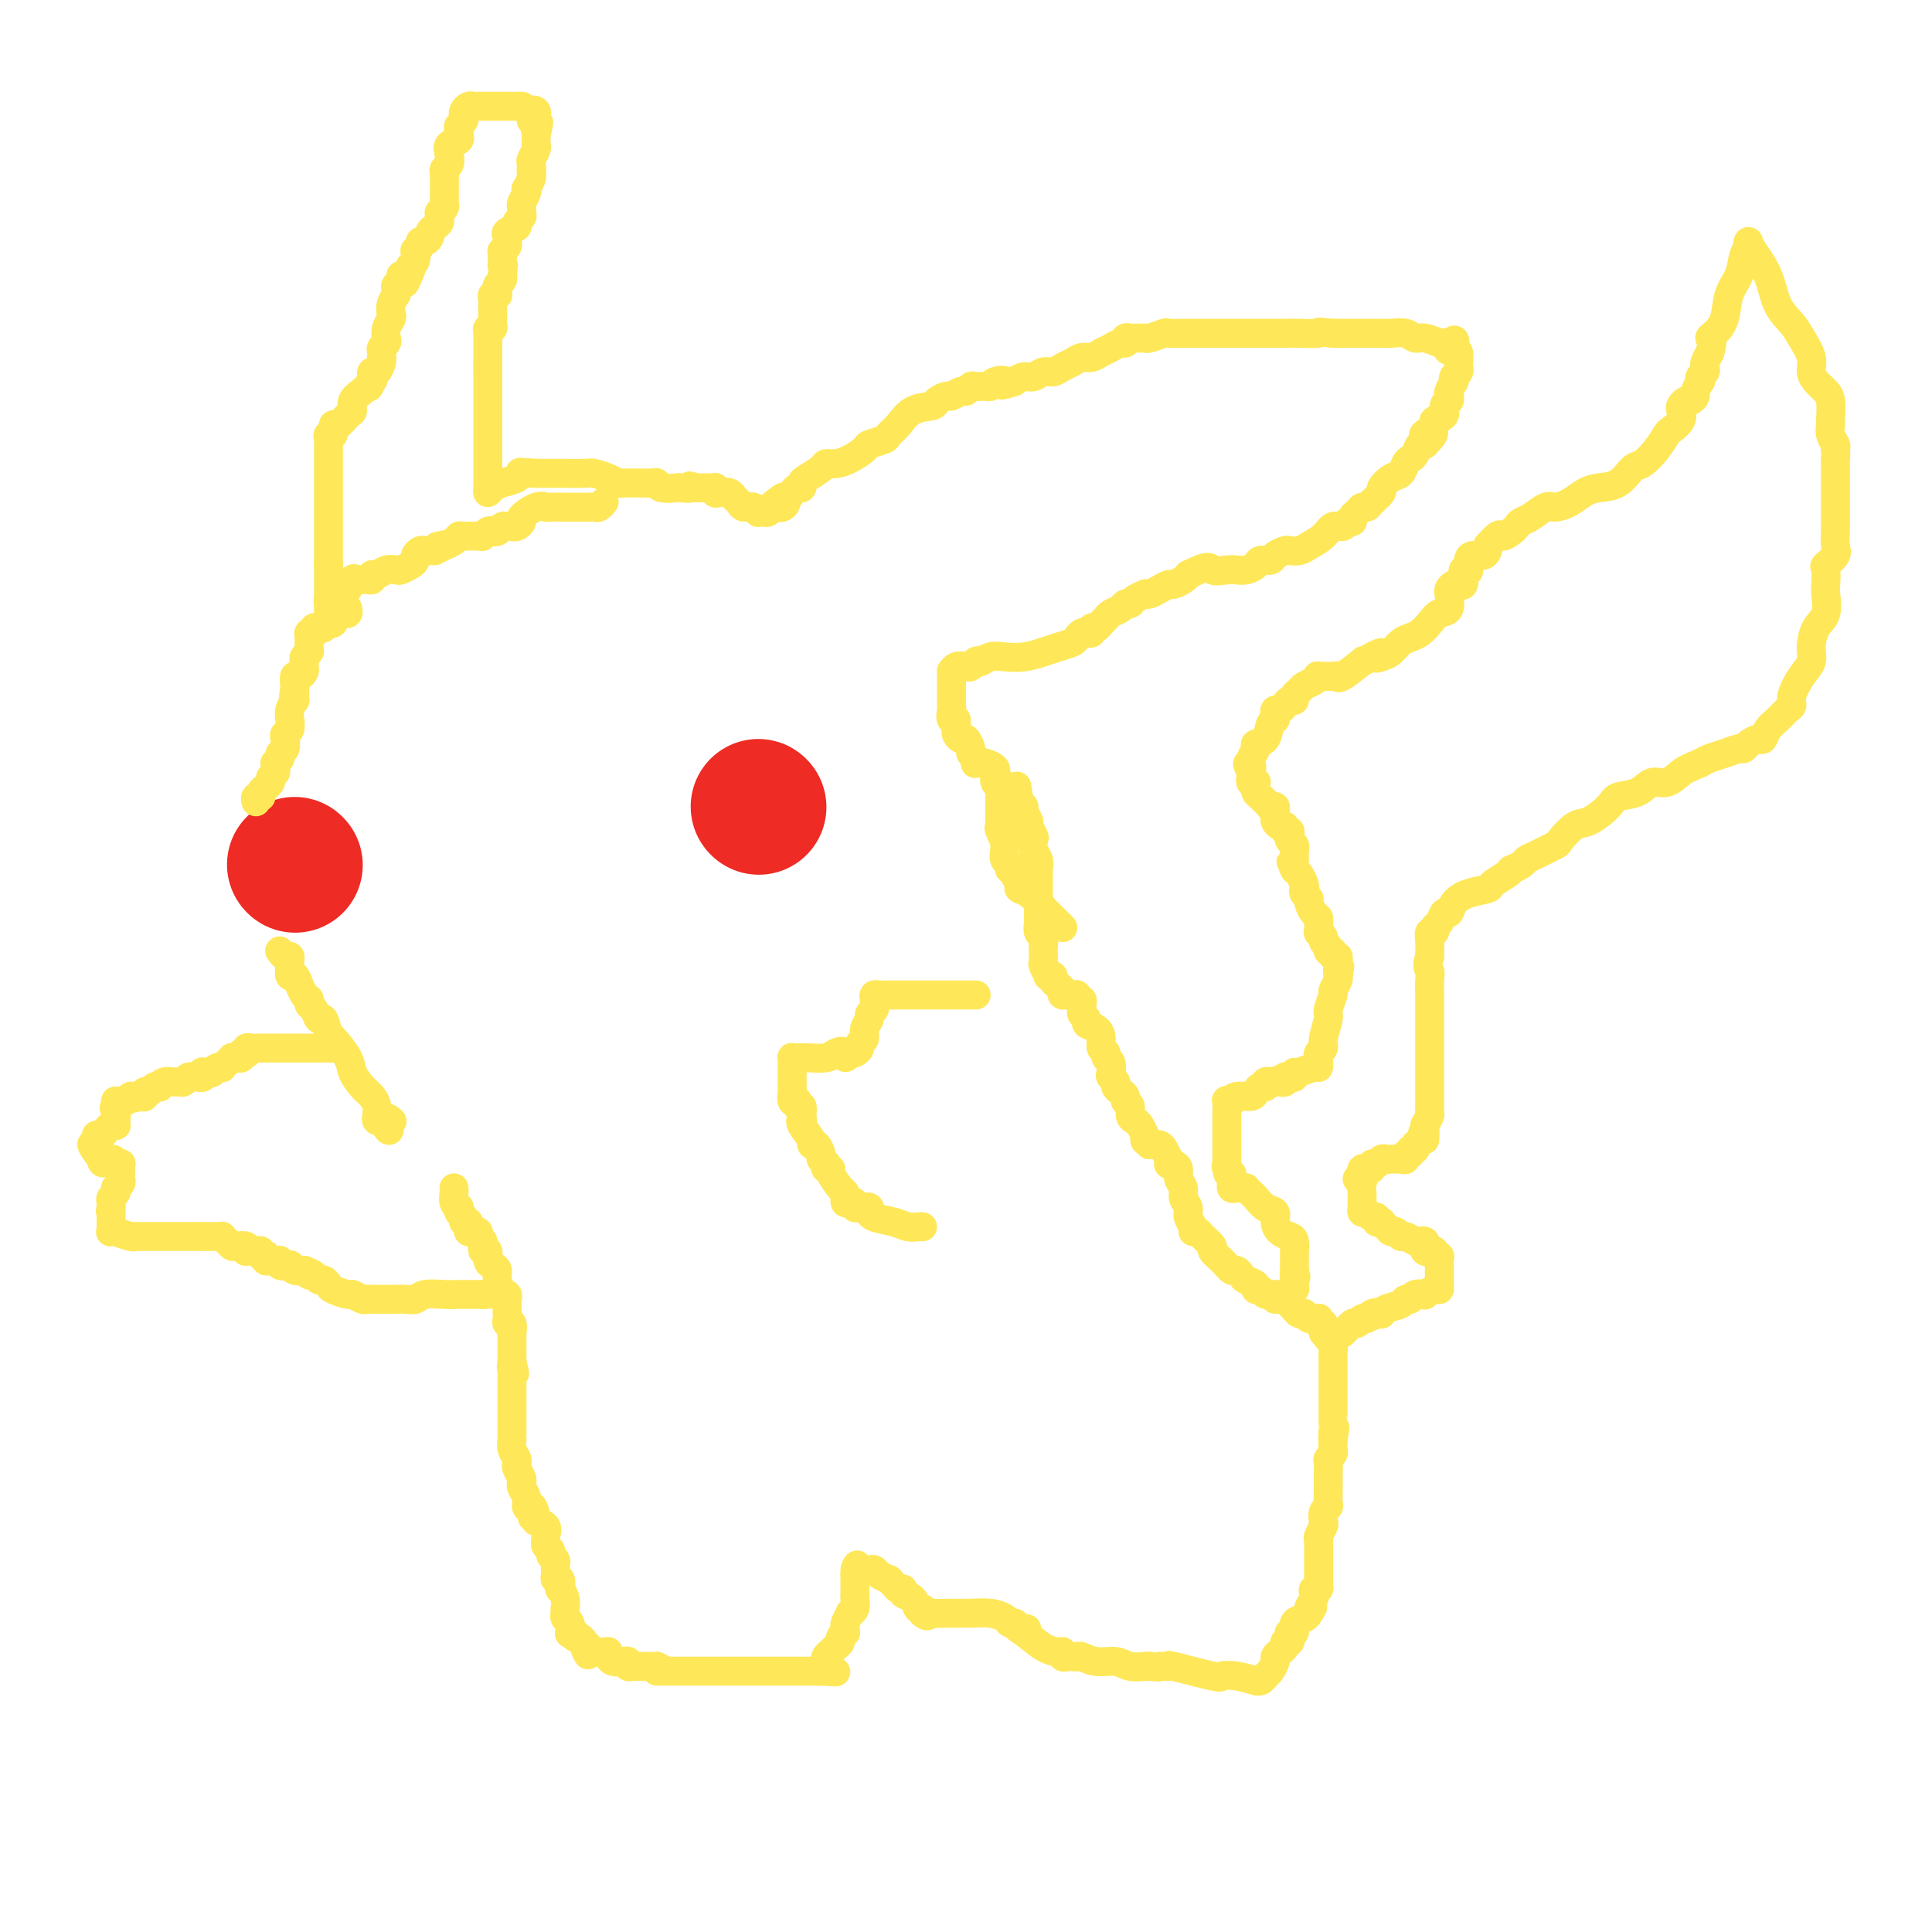 <svg viewBox='0 0 400 400' version='1.1' xmlns='http://www.w3.org/2000/svg' xmlns:xlink='http://www.w3.org/1999/xlink'><g fill='none' stroke='#EE2B24' stroke-width='28' stroke-linecap='round' stroke-linejoin='round'><path d='M157,167c0.000,0.000 0.100,0.100 0.1,0.1'/><path d='M61,179c0.000,0.000 0.100,0.100 0.1,0.1'/></g>
<g fill='none' stroke='#FEE859' stroke-width='6' stroke-linecap='round' stroke-linejoin='round'><path d='M94,246c-0.008,-0.061 -0.016,-0.122 0,0c0.016,0.122 0.056,0.428 0,1c-0.056,0.572 -0.207,1.410 0,2c0.207,0.590 0.772,0.933 1,1c0.228,0.067 0.117,-0.140 0,0c-0.117,0.140 -0.241,0.629 0,1c0.241,0.371 0.849,0.625 1,1c0.151,0.375 -0.153,0.871 0,1c0.153,0.129 0.763,-0.110 1,0c0.237,0.110 0.102,0.568 0,1c-0.102,0.432 -0.172,0.837 0,1c0.172,0.163 0.585,0.082 1,0c0.415,-0.082 0.833,-0.166 1,0c0.167,0.166 0.084,0.583 0,1'/><path d='M99,256c0.995,1.731 0.984,1.059 1,1c0.016,-0.059 0.060,0.495 0,1c-0.060,0.505 -0.222,0.961 0,1c0.222,0.039 0.829,-0.339 1,0c0.171,0.339 -0.094,1.394 0,2c0.094,0.606 0.546,0.761 1,1c0.454,0.239 0.910,0.561 1,1c0.090,0.439 -0.186,0.996 0,2c0.186,1.004 0.834,2.454 1,3c0.166,0.546 -0.152,0.188 0,0c0.152,-0.188 0.773,-0.205 1,0c0.227,0.205 0.061,0.632 0,1c-0.061,0.368 -0.017,0.677 0,1c0.017,0.323 0.008,0.659 0,1c-0.008,0.341 -0.016,0.688 0,1c0.016,0.312 0.057,0.588 0,1c-0.057,0.412 -0.211,0.958 0,1c0.211,0.042 0.789,-0.421 1,0c0.211,0.421 0.057,1.726 0,2c-0.057,0.274 -0.015,-0.483 0,0c0.015,0.483 0.004,2.207 0,3c-0.004,0.793 -0.001,0.655 0,1c0.001,0.345 0.001,1.172 0,2'/><path d='M106,282c1.083,4.197 0.290,1.688 0,1c-0.290,-0.688 -0.078,0.445 0,1c0.078,0.555 0.021,0.531 0,1c-0.021,0.469 -0.006,1.431 0,2c0.006,0.569 0.001,0.744 0,1c-0.001,0.256 -0.000,0.594 0,1c0.000,0.406 0.000,0.882 0,1c-0.000,0.118 -0.000,-0.122 0,0c0.000,0.122 0.000,0.606 0,1c-0.000,0.394 -0.000,0.697 0,1c0.000,0.303 -0.000,0.606 0,1c0.000,0.394 0.000,0.879 0,1c-0.000,0.121 -0.000,-0.121 0,0c0.000,0.121 0.000,0.605 0,1c-0.000,0.395 -0.001,0.700 0,1c0.001,0.300 0.004,0.595 0,1c-0.004,0.405 -0.015,0.922 0,1c0.015,0.078 0.057,-0.281 0,0c-0.057,0.281 -0.212,1.202 0,2c0.212,0.798 0.793,1.474 1,2c0.207,0.526 0.041,0.901 0,1c-0.041,0.099 0.042,-0.079 0,0c-0.042,0.079 -0.208,0.416 0,1c0.208,0.584 0.792,1.416 1,2c0.208,0.584 0.041,0.920 0,1c-0.041,0.080 0.044,-0.097 0,0c-0.044,0.097 -0.218,0.469 0,1c0.218,0.531 0.828,1.220 1,2c0.172,0.780 -0.094,1.651 0,2c0.094,0.349 0.547,0.174 1,0'/><path d='M110,312c0.549,4.534 -0.077,0.868 0,0c0.077,-0.868 0.858,1.063 1,2c0.142,0.937 -0.355,0.881 0,1c0.355,0.119 1.563,0.413 2,1c0.437,0.587 0.102,1.467 0,2c-0.102,0.533 0.029,0.720 0,1c-0.029,0.280 -0.218,0.652 0,1c0.218,0.348 0.843,0.672 1,1c0.157,0.328 -0.154,0.662 0,1c0.154,0.338 0.774,0.682 1,1c0.226,0.318 0.060,0.611 0,1c-0.060,0.389 -0.012,0.873 0,1c0.012,0.127 -0.011,-0.101 0,0c0.011,0.101 0.054,0.533 0,1c-0.054,0.467 -0.207,0.968 0,1c0.207,0.032 0.773,-0.404 1,0c0.227,0.404 0.113,1.648 0,2c-0.113,0.352 -0.227,-0.189 0,0c0.227,0.189 0.793,1.107 1,2c0.207,0.893 0.054,1.759 0,2c-0.054,0.241 -0.011,-0.144 0,0c0.011,0.144 -0.011,0.817 0,1c0.011,0.183 0.054,-0.122 0,0c-0.054,0.122 -0.207,0.673 0,1c0.207,0.327 0.773,0.431 1,1c0.227,0.569 0.116,1.602 0,2c-0.116,0.398 -0.238,0.162 0,0c0.238,-0.162 0.837,-0.250 1,0c0.163,0.250 -0.110,0.836 0,1c0.110,0.164 0.603,-0.096 1,0c0.397,0.096 0.699,0.548 1,1'/><path d='M121,340c1.650,4.574 0.274,2.010 0,1c-0.274,-1.010 0.553,-0.464 1,0c0.447,0.464 0.514,0.846 1,1c0.486,0.154 1.391,0.080 2,0c0.609,-0.080 0.924,-0.166 1,0c0.076,0.166 -0.086,0.584 0,1c0.086,0.416 0.419,0.829 1,1c0.581,0.171 1.409,0.098 2,0c0.591,-0.098 0.946,-0.222 1,0c0.054,0.222 -0.193,0.792 0,1c0.193,0.208 0.825,0.056 1,0c0.175,-0.056 -0.107,-0.015 0,0c0.107,0.015 0.602,0.004 1,0c0.398,-0.004 0.698,-0.001 1,0c0.302,0.001 0.607,0.000 1,0c0.393,-0.000 0.875,-0.000 1,0c0.125,0.000 -0.107,0.000 0,0c0.107,-0.000 0.554,-0.000 1,0'/><path d='M136,345c2.289,1.000 0.511,1.000 0,1c-0.511,0.000 0.244,0.000 1,0c0.756,0.000 1.512,0.000 2,0c0.488,0.000 0.709,0.000 1,0c0.291,0.000 0.651,0.000 1,0c0.349,0.000 0.685,0.000 1,0c0.315,0.000 0.609,0.000 1,0c0.391,0.000 0.878,0.000 1,0c0.122,0.000 -0.121,0.000 0,0c0.121,0.000 0.606,0.000 1,0c0.394,0.000 0.696,0.000 1,0c0.304,0.000 0.610,0.000 1,0c0.390,-0.000 0.865,0.000 1,0c0.135,0.000 -0.069,-0.000 0,0c0.069,0.000 0.411,-0.000 1,0c0.589,0.000 1.425,-0.000 2,0c0.575,0.000 0.890,-0.000 1,0c0.110,0.000 0.017,-0.000 1,0c0.983,0.000 3.042,-0.000 4,0c0.958,0.000 0.814,-0.000 1,0c0.186,0.000 0.701,-0.000 1,0c0.299,0.000 0.381,-0.000 1,0c0.619,0.000 1.776,-0.000 2,0c0.224,0.000 -0.483,-0.000 0,0c0.483,0.000 2.157,-0.000 3,0c0.843,0.000 0.855,-0.000 1,0c0.145,0.000 0.424,-0.000 1,0c0.576,0.000 1.450,-0.000 2,0c0.550,0.000 0.775,0.000 1,0'/><path d='M170,346c5.487,0.203 2.205,0.209 1,0c-1.205,-0.209 -0.334,-0.633 0,-1c0.334,-0.367 0.132,-0.676 0,-1c-0.132,-0.324 -0.194,-0.664 0,-1c0.194,-0.336 0.644,-0.668 1,-1c0.356,-0.332 0.617,-0.662 1,-1c0.383,-0.338 0.888,-0.682 1,-1c0.112,-0.318 -0.167,-0.609 0,-1c0.167,-0.391 0.781,-0.883 1,-1c0.219,-0.117 0.044,0.141 0,0c-0.044,-0.141 0.045,-0.681 0,-1c-0.045,-0.319 -0.222,-0.418 0,-1c0.222,-0.582 0.844,-1.648 1,-2c0.156,-0.352 -0.154,0.009 0,0c0.154,-0.009 0.773,-0.387 1,-1c0.227,-0.613 0.061,-1.460 0,-2c-0.061,-0.540 -0.016,-0.774 0,-1c0.016,-0.226 0.004,-0.446 0,-1c-0.004,-0.554 -0.001,-1.444 0,-2c0.001,-0.556 0.001,-0.778 0,-1'/><path d='M177,326c1.034,-3.320 0.118,-1.622 0,-1c-0.118,0.622 0.560,0.166 1,0c0.440,-0.166 0.641,-0.042 1,0c0.359,0.042 0.874,0.001 1,0c0.126,-0.001 -0.139,0.037 0,0c0.139,-0.037 0.681,-0.151 1,0c0.319,0.151 0.414,0.566 1,1c0.586,0.434 1.664,0.886 2,1c0.336,0.114 -0.069,-0.110 0,0c0.069,0.110 0.614,0.553 1,1c0.386,0.447 0.614,0.898 1,1c0.386,0.102 0.930,-0.145 1,0c0.070,0.145 -0.335,0.683 0,1c0.335,0.317 1.409,0.415 2,1c0.591,0.585 0.697,1.658 1,2c0.303,0.342 0.801,-0.045 1,0c0.199,0.045 0.100,0.523 0,1'/><path d='M191,334c1.300,1.083 1.050,0.289 1,0c-0.050,-0.289 0.098,-0.075 1,0c0.902,0.075 2.556,0.010 4,0c1.444,-0.010 2.677,0.035 4,0c1.323,-0.035 2.736,-0.150 4,0c1.264,0.150 2.380,0.566 3,1c0.620,0.434 0.744,0.886 1,1c0.256,0.114 0.645,-0.110 1,0c0.355,0.110 0.678,0.555 1,1'/><path d='M211,337c3.087,0.448 0.803,0.066 0,0c-0.803,-0.066 -0.125,0.182 1,1c1.125,0.818 2.697,2.205 4,3c1.303,0.795 2.338,0.998 3,1c0.662,0.002 0.951,-0.195 1,0c0.049,0.195 -0.143,0.783 0,1c0.143,0.217 0.621,0.062 1,0c0.379,-0.062 0.661,-0.032 1,0c0.339,0.032 0.736,0.065 1,0c0.264,-0.065 0.394,-0.228 1,0c0.606,0.228 1.689,0.846 3,1c1.311,0.154 2.851,-0.155 4,0c1.149,0.155 1.906,0.773 3,1c1.094,0.227 2.525,0.061 3,0c0.475,-0.061 -0.007,-0.017 0,0c0.007,0.017 0.504,0.009 1,0'/><path d='M238,345c2.790,0.301 1.765,0.053 2,0c0.235,-0.053 1.730,0.090 2,0c0.270,-0.090 -0.687,-0.413 1,0c1.687,0.413 6.017,1.560 8,2c1.983,0.440 1.620,0.171 2,0c0.380,-0.171 1.502,-0.245 3,0c1.498,0.245 3.371,0.810 4,1c0.629,0.190 0.015,0.006 0,0c-0.015,-0.006 0.570,0.167 1,0c0.430,-0.167 0.706,-0.675 1,-1c0.294,-0.325 0.605,-0.468 1,-1c0.395,-0.532 0.876,-1.453 1,-2c0.124,-0.547 -0.107,-0.720 0,-1c0.107,-0.280 0.551,-0.666 1,-1c0.449,-0.334 0.904,-0.616 1,-1c0.096,-0.384 -0.166,-0.872 0,-1c0.166,-0.128 0.761,0.102 1,0c0.239,-0.102 0.123,-0.538 0,-1c-0.123,-0.462 -0.254,-0.950 0,-1c0.254,-0.050 0.893,0.337 1,0c0.107,-0.337 -0.317,-1.398 0,-2c0.317,-0.602 1.376,-0.743 2,-1c0.624,-0.257 0.812,-0.628 1,-1'/><path d='M271,334c1.642,-2.283 0.248,-0.989 0,-1c-0.248,-0.011 0.652,-1.327 1,-2c0.348,-0.673 0.146,-0.704 0,-1c-0.146,-0.296 -0.235,-0.858 0,-1c0.235,-0.142 0.795,0.134 1,0c0.205,-0.134 0.055,-0.680 0,-1c-0.055,-0.320 -0.015,-0.414 0,-1c0.015,-0.586 0.004,-1.662 0,-2c-0.004,-0.338 -0.001,0.064 0,0c0.001,-0.064 0.000,-0.594 0,-1c-0.000,-0.406 0.000,-0.686 0,-1c-0.000,-0.314 -0.001,-0.660 0,-1c0.001,-0.340 0.004,-0.672 0,-1c-0.004,-0.328 -0.015,-0.650 0,-1c0.015,-0.350 0.056,-0.727 0,-1c-0.056,-0.273 -0.207,-0.440 0,-1c0.207,-0.560 0.774,-1.511 1,-2c0.226,-0.489 0.113,-0.516 0,-1c-0.113,-0.484 -0.227,-1.425 0,-2c0.227,-0.575 0.793,-0.783 1,-1c0.207,-0.217 0.055,-0.442 0,-1c-0.055,-0.558 -0.015,-1.449 0,-2c0.015,-0.551 0.003,-0.764 0,-1c-0.003,-0.236 0.003,-0.497 0,-1c-0.003,-0.503 -0.015,-1.248 0,-2c0.015,-0.752 0.057,-1.511 0,-2c-0.057,-0.489 -0.211,-0.708 0,-1c0.211,-0.292 0.789,-0.655 1,-1c0.211,-0.345 0.057,-0.670 0,-1c-0.057,-0.330 -0.016,-0.666 0,-1c0.016,-0.334 0.008,-0.667 0,-1'/><path d='M276,298c0.774,-5.463 0.207,-1.121 0,0c-0.207,1.121 -0.056,-0.981 0,-2c0.056,-1.019 0.015,-0.957 0,-1c-0.015,-0.043 -0.004,-0.190 0,-1c0.004,-0.810 0.001,-2.282 0,-3c-0.001,-0.718 -0.000,-0.681 0,-1c0.000,-0.319 -0.000,-0.992 0,-2c0.000,-1.008 0.001,-2.349 0,-3c-0.001,-0.651 -0.003,-0.612 0,-1c0.003,-0.388 0.011,-1.203 0,-2c-0.011,-0.797 -0.042,-1.575 0,-2c0.042,-0.425 0.156,-0.496 0,-1c-0.156,-0.504 -0.581,-1.440 -1,-2c-0.419,-0.560 -0.830,-0.742 -1,-1c-0.170,-0.258 -0.097,-0.591 0,-1c0.097,-0.409 0.219,-0.895 0,-1c-0.219,-0.105 -0.779,0.169 -1,0c-0.221,-0.169 -0.102,-0.781 0,-1c0.102,-0.219 0.186,-0.045 0,0c-0.186,0.045 -0.641,-0.040 -1,0c-0.359,0.040 -0.621,0.204 -1,0c-0.379,-0.204 -0.875,-0.776 -1,-1c-0.125,-0.224 0.120,-0.099 0,0c-0.120,0.099 -0.606,0.171 -1,0c-0.394,-0.171 -0.697,-0.586 -1,-1'/><path d='M268,271c-1.428,-1.421 -0.998,-0.973 -1,-1c-0.002,-0.027 -0.436,-0.528 -1,-1c-0.564,-0.472 -1.260,-0.914 -2,-1c-0.740,-0.086 -1.526,0.184 -2,0c-0.474,-0.184 -0.638,-0.823 -1,-1c-0.362,-0.177 -0.923,0.106 -1,0c-0.077,-0.106 0.331,-0.601 0,-1c-0.331,-0.399 -1.400,-0.701 -2,-1c-0.600,-0.299 -0.729,-0.595 -1,-1c-0.271,-0.405 -0.684,-0.920 -1,-1c-0.316,-0.080 -0.536,0.273 -1,0c-0.464,-0.273 -1.171,-1.173 -2,-2c-0.829,-0.827 -1.781,-1.580 -2,-2c-0.219,-0.420 0.296,-0.507 0,-1c-0.296,-0.493 -1.404,-1.392 -2,-2c-0.596,-0.608 -0.680,-0.925 -1,-1c-0.320,-0.075 -0.874,0.093 -1,0c-0.126,-0.093 0.178,-0.448 0,-1c-0.178,-0.552 -0.836,-1.303 -1,-2c-0.164,-0.697 0.167,-1.342 0,-2c-0.167,-0.658 -0.832,-1.329 -1,-2c-0.168,-0.671 0.162,-1.343 0,-2c-0.162,-0.657 -0.814,-1.300 -1,-2c-0.186,-0.700 0.095,-1.458 0,-2c-0.095,-0.542 -0.564,-0.870 -1,-1c-0.436,-0.130 -0.837,-0.063 -1,0c-0.163,0.063 -0.088,0.122 0,0c0.088,-0.122 0.189,-0.424 0,-1c-0.189,-0.576 -0.666,-1.424 -1,-2c-0.334,-0.576 -0.524,-0.879 -1,-1c-0.476,-0.121 -1.238,-0.061 -2,0'/><path d='M238,237c-1.168,-0.968 -1.088,-0.888 -1,-1c0.088,-0.112 0.182,-0.415 0,-1c-0.182,-0.585 -0.641,-1.452 -1,-2c-0.359,-0.548 -0.617,-0.777 -1,-1c-0.383,-0.223 -0.890,-0.441 -1,-1c-0.110,-0.559 0.177,-1.459 0,-2c-0.177,-0.541 -0.817,-0.722 -1,-1c-0.183,-0.278 0.091,-0.652 0,-1c-0.091,-0.348 -0.546,-0.670 -1,-1c-0.454,-0.330 -0.905,-0.670 -1,-1c-0.095,-0.330 0.167,-0.652 0,-1c-0.167,-0.348 -0.762,-0.723 -1,-1c-0.238,-0.277 -0.120,-0.455 0,-1c0.120,-0.545 0.243,-1.458 0,-2c-0.243,-0.542 -0.851,-0.712 -1,-1c-0.149,-0.288 0.163,-0.693 0,-1c-0.163,-0.307 -0.799,-0.516 -1,-1c-0.201,-0.484 0.033,-1.243 0,-2c-0.033,-0.757 -0.335,-1.512 -1,-2c-0.665,-0.488 -1.695,-0.708 -2,-1c-0.305,-0.292 0.116,-0.657 0,-1c-0.116,-0.343 -0.767,-0.665 -1,-1c-0.233,-0.335 -0.048,-0.682 0,-1c0.048,-0.318 -0.042,-0.607 0,-1c0.042,-0.393 0.216,-0.890 0,-1c-0.216,-0.110 -0.821,0.166 -1,0c-0.179,-0.166 0.067,-0.776 0,-1c-0.067,-0.224 -0.448,-0.064 -1,0c-0.552,0.064 -1.276,0.032 -2,0'/><path d='M220,206c-0.421,-0.178 0.027,-0.623 0,-1c-0.027,-0.377 -0.528,-0.688 -1,-1c-0.472,-0.312 -0.915,-0.626 -1,-1c-0.085,-0.374 0.187,-0.807 0,-1c-0.187,-0.193 -0.835,-0.145 -1,0c-0.165,0.145 0.152,0.389 0,0c-0.152,-0.389 -0.773,-1.410 -1,-2c-0.227,-0.590 -0.061,-0.748 0,-1c0.061,-0.252 0.017,-0.596 0,-1c-0.017,-0.404 -0.008,-0.867 0,-1c0.008,-0.133 0.016,0.062 0,0c-0.016,-0.062 -0.057,-0.383 0,-1c0.057,-0.617 0.211,-1.530 0,-2c-0.211,-0.470 -0.789,-0.496 -1,-1c-0.211,-0.504 -0.057,-1.487 0,-2c0.057,-0.513 0.015,-0.556 0,-1c-0.015,-0.444 -0.004,-1.289 0,-2c0.004,-0.711 0.001,-1.289 0,-2c-0.001,-0.711 0.001,-1.556 0,-2c-0.001,-0.444 -0.004,-0.489 0,-1c0.004,-0.511 0.015,-1.489 0,-2c-0.015,-0.511 -0.055,-0.556 0,-1c0.055,-0.444 0.207,-1.289 0,-2c-0.207,-0.711 -0.772,-1.289 -1,-2c-0.228,-0.711 -0.118,-1.556 0,-2c0.118,-0.444 0.242,-0.486 0,-1c-0.242,-0.514 -0.852,-1.500 -1,-2c-0.148,-0.500 0.167,-0.516 0,-1c-0.167,-0.484 -0.814,-1.438 -1,-2c-0.186,-0.562 0.090,-0.732 0,-1c-0.090,-0.268 -0.545,-0.634 -1,-1'/><path d='M211,166c-0.833,-5.667 -0.417,-2.833 0,0'/><path d='M220,192c0.042,0.045 0.084,0.089 0,0c-0.084,-0.089 -0.295,-0.313 -1,-1c-0.705,-0.687 -1.906,-1.837 -3,-3c-1.094,-1.163 -2.082,-2.340 -3,-3c-0.918,-0.660 -1.767,-0.803 -2,-1c-0.233,-0.197 0.149,-0.448 0,-1c-0.149,-0.552 -0.828,-1.404 -1,-2c-0.172,-0.596 0.164,-0.936 0,-1c-0.164,-0.064 -0.829,0.149 -1,0c-0.171,-0.149 0.150,-0.658 0,-1c-0.150,-0.342 -0.771,-0.515 -1,-1c-0.229,-0.485 -0.065,-1.281 0,-2c0.065,-0.719 0.033,-1.359 0,-2'/><path d='M208,174c-1.796,-2.968 -0.285,-1.387 0,-1c0.285,0.387 -0.656,-0.421 -1,-1c-0.344,-0.579 -0.092,-0.929 0,-1c0.092,-0.071 0.025,0.135 0,0c-0.025,-0.135 -0.007,-0.613 0,-1c0.007,-0.387 0.002,-0.685 0,-1c-0.002,-0.315 -0.000,-0.648 0,-1c0.000,-0.352 -0.000,-0.725 0,-1c0.000,-0.275 0.001,-0.452 0,-1c-0.001,-0.548 -0.004,-1.465 0,-2c0.004,-0.535 0.015,-0.687 0,-1c-0.015,-0.313 -0.057,-0.787 0,-1c0.057,-0.213 0.213,-0.165 0,0c-0.213,0.165 -0.796,0.447 -1,0c-0.204,-0.447 -0.029,-1.622 0,-2c0.029,-0.378 -0.087,0.042 0,0c0.087,-0.042 0.377,-0.546 0,-1c-0.377,-0.454 -1.420,-0.856 -2,-1c-0.580,-0.144 -0.695,-0.028 -1,0c-0.305,0.028 -0.799,-0.033 -1,0c-0.201,0.033 -0.109,0.159 0,0c0.109,-0.159 0.237,-0.602 0,-1c-0.237,-0.398 -0.838,-0.751 -1,-1c-0.162,-0.249 0.114,-0.395 0,-1c-0.114,-0.605 -0.619,-1.668 -1,-2c-0.381,-0.332 -0.638,0.066 -1,0c-0.362,-0.066 -0.828,-0.595 -1,-1c-0.172,-0.405 -0.049,-0.687 0,-1c0.049,-0.313 0.025,-0.656 0,-1'/><path d='M198,150c-1.177,-1.803 -0.119,-1.310 0,-1c0.119,0.310 -0.700,0.438 -1,0c-0.300,-0.438 -0.080,-1.441 0,-2c0.080,-0.559 0.022,-0.675 0,-1c-0.022,-0.325 -0.006,-0.861 0,-1c0.006,-0.139 0.002,0.118 0,0c-0.002,-0.118 -0.000,-0.610 0,-1c0.000,-0.390 0.000,-0.678 0,-1c-0.000,-0.322 0.000,-0.679 0,-1c-0.000,-0.321 -0.001,-0.607 0,-1c0.001,-0.393 0.002,-0.894 0,-1c-0.002,-0.106 -0.008,0.181 0,0c0.008,-0.181 0.029,-0.832 0,-1c-0.029,-0.168 -0.109,0.147 0,0c0.109,-0.147 0.408,-0.758 1,-1c0.592,-0.242 1.478,-0.116 2,0c0.522,0.116 0.679,0.224 1,0c0.321,-0.224 0.806,-0.778 1,-1c0.194,-0.222 0.097,-0.111 0,0'/><path d='M202,137c0.914,-0.559 0.699,0.043 1,0c0.301,-0.043 1.119,-0.733 2,-1c0.881,-0.267 1.826,-0.113 3,0c1.174,0.113 2.576,0.185 4,0c1.424,-0.185 2.868,-0.628 4,-1c1.132,-0.372 1.952,-0.674 3,-1c1.048,-0.326 2.323,-0.675 3,-1c0.677,-0.325 0.755,-0.627 1,-1c0.245,-0.373 0.657,-0.817 1,-1c0.343,-0.183 0.617,-0.105 1,0c0.383,0.105 0.877,0.235 1,0c0.123,-0.235 -0.123,-0.837 0,-1c0.123,-0.163 0.614,0.111 1,0c0.386,-0.111 0.667,-0.608 1,-1c0.333,-0.392 0.720,-0.679 1,-1c0.280,-0.321 0.455,-0.677 1,-1c0.545,-0.323 1.460,-0.612 2,-1c0.540,-0.388 0.704,-0.875 1,-1c0.296,-0.125 0.722,0.111 1,0c0.278,-0.111 0.406,-0.568 1,-1c0.594,-0.432 1.655,-0.838 2,-1c0.345,-0.162 -0.025,-0.081 0,0c0.025,0.081 0.444,0.162 1,0c0.556,-0.162 1.248,-0.568 2,-1c0.752,-0.432 1.562,-0.889 2,-1c0.438,-0.111 0.502,0.124 1,0c0.498,-0.124 1.428,-0.607 2,-1c0.572,-0.393 0.786,-0.697 1,-1'/><path d='M246,119c4.689,-2.393 4.412,-1.376 5,-1c0.588,0.376 2.040,0.111 3,0c0.960,-0.111 1.427,-0.067 2,0c0.573,0.067 1.252,0.159 2,0c0.748,-0.159 1.566,-0.568 2,-1c0.434,-0.432 0.482,-0.886 1,-1c0.518,-0.114 1.504,0.114 2,0c0.496,-0.114 0.502,-0.569 1,-1c0.498,-0.431 1.488,-0.839 2,-1c0.512,-0.161 0.545,-0.075 1,0c0.455,0.075 1.330,0.140 2,0c0.670,-0.140 1.135,-0.486 2,-1c0.865,-0.514 2.131,-1.194 3,-2c0.869,-0.806 1.342,-1.736 2,-2c0.658,-0.264 1.500,0.137 2,0c0.500,-0.137 0.659,-0.811 1,-1c0.341,-0.189 0.865,0.108 1,0c0.135,-0.108 -0.120,-0.619 0,-1c0.120,-0.381 0.614,-0.631 1,-1c0.386,-0.369 0.662,-0.857 1,-1c0.338,-0.143 0.737,0.060 1,0c0.263,-0.060 0.389,-0.382 1,-1c0.611,-0.618 1.708,-1.531 2,-2c0.292,-0.469 -0.220,-0.493 0,-1c0.220,-0.507 1.172,-1.497 2,-2c0.828,-0.503 1.531,-0.521 2,-1c0.469,-0.479 0.703,-1.421 1,-2c0.297,-0.579 0.657,-0.794 1,-1c0.343,-0.206 0.669,-0.402 1,-1c0.331,-0.598 0.666,-1.600 1,-2c0.334,-0.400 0.667,-0.200 1,0'/><path d='M295,92c3.671,-3.654 0.848,-2.287 0,-2c-0.848,0.287 0.280,-0.504 1,-1c0.720,-0.496 1.034,-0.696 1,-1c-0.034,-0.304 -0.415,-0.712 0,-1c0.415,-0.288 1.627,-0.457 2,-1c0.373,-0.543 -0.092,-1.460 0,-2c0.092,-0.540 0.743,-0.704 1,-1c0.257,-0.296 0.120,-0.723 0,-1c-0.120,-0.277 -0.225,-0.403 0,-1c0.225,-0.597 0.778,-1.666 1,-2c0.222,-0.334 0.112,0.065 0,0c-0.112,-0.065 -0.226,-0.596 0,-1c0.226,-0.404 0.792,-0.682 1,-1c0.208,-0.318 0.056,-0.677 0,-1c-0.056,-0.323 -0.018,-0.612 0,-1c0.018,-0.388 0.015,-0.877 0,-1c-0.015,-0.123 -0.043,0.121 0,0c0.043,-0.121 0.155,-0.606 0,-1c-0.155,-0.394 -0.578,-0.697 -1,-1'/><path d='M301,72c0.706,-3.110 -0.530,-0.885 -1,0c-0.470,0.885 -0.174,0.429 0,0c0.174,-0.429 0.226,-0.832 0,-1c-0.226,-0.168 -0.731,-0.101 -1,0c-0.269,0.101 -0.302,0.237 -1,0c-0.698,-0.237 -2.061,-0.848 -3,-1c-0.939,-0.152 -1.455,0.155 -2,0c-0.545,-0.155 -1.119,-0.774 -2,-1c-0.881,-0.226 -2.067,-0.061 -3,0c-0.933,0.061 -1.611,0.016 -2,0c-0.389,-0.016 -0.488,-0.004 -1,0c-0.512,0.004 -1.437,0.001 -2,0c-0.563,-0.001 -0.763,-0.000 -1,0c-0.237,0.000 -0.511,0.000 -1,0c-0.489,-0.000 -1.193,-0.000 -2,0c-0.807,0.000 -1.717,0.000 -2,0c-0.283,-0.000 0.062,-0.000 0,0c-0.062,0.000 -0.531,0.000 -1,0'/><path d='M276,69c-4.343,-0.464 -2.699,-0.124 -3,0c-0.301,0.124 -2.546,0.033 -4,0c-1.454,-0.033 -2.117,-0.009 -3,0c-0.883,0.009 -1.985,0.002 -3,0c-1.015,-0.002 -1.943,-0.001 -3,0c-1.057,0.001 -2.242,0.000 -3,0c-0.758,-0.000 -1.090,-0.001 -2,0c-0.910,0.001 -2.398,0.004 -4,0c-1.602,-0.004 -3.318,-0.015 -5,0c-1.682,0.015 -3.329,0.057 -4,0c-0.671,-0.057 -0.365,-0.211 -1,0c-0.635,0.211 -2.211,0.789 -3,1c-0.789,0.211 -0.790,0.055 -1,0c-0.210,-0.055 -0.630,-0.011 -1,0c-0.370,0.011 -0.690,-0.012 -1,0c-0.310,0.012 -0.611,0.059 -1,0c-0.389,-0.059 -0.867,-0.223 -1,0c-0.133,0.223 0.078,0.834 0,1c-0.078,0.166 -0.443,-0.114 -1,0c-0.557,0.114 -1.304,0.622 -2,1c-0.696,0.378 -1.341,0.626 -2,1c-0.659,0.374 -1.331,0.875 -2,1c-0.669,0.125 -1.334,-0.125 -2,0c-0.666,0.125 -1.333,0.626 -2,1c-0.667,0.374 -1.333,0.621 -2,1c-0.667,0.379 -1.333,0.889 -2,1c-0.667,0.111 -1.333,-0.176 -2,0c-0.667,0.176 -1.333,0.817 -2,1c-0.667,0.183 -1.333,-0.090 -2,0c-0.667,0.090 -1.333,0.545 -2,1'/><path d='M210,79c-4.213,1.409 -2.246,0.430 -2,0c0.246,-0.430 -1.229,-0.313 -2,0c-0.771,0.313 -0.837,0.820 -1,1c-0.163,0.180 -0.424,0.033 -1,0c-0.576,-0.033 -1.468,0.048 -2,0c-0.532,-0.048 -0.705,-0.224 -1,0c-0.295,0.224 -0.714,0.847 -1,1c-0.286,0.153 -0.441,-0.166 -1,0c-0.559,0.166 -1.521,0.816 -2,1c-0.479,0.184 -0.474,-0.099 -1,0c-0.526,0.099 -1.584,0.579 -2,1c-0.416,0.421 -0.189,0.781 -1,1c-0.811,0.219 -2.659,0.297 -4,1c-1.341,0.703 -2.175,2.033 -3,3c-0.825,0.967 -1.641,1.572 -2,2c-0.359,0.428 -0.259,0.679 -1,1c-0.741,0.321 -2.321,0.712 -3,1c-0.679,0.288 -0.456,0.471 -1,1c-0.544,0.529 -1.855,1.402 -3,2c-1.145,0.598 -2.125,0.919 -3,1c-0.875,0.081 -1.645,-0.080 -2,0c-0.355,0.080 -0.294,0.399 -1,1c-0.706,0.601 -2.178,1.484 -3,2c-0.822,0.516 -0.994,0.664 -1,1c-0.006,0.336 0.153,0.861 0,1c-0.153,0.139 -0.618,-0.107 -1,0c-0.382,0.107 -0.680,0.567 -1,1c-0.320,0.433 -0.663,0.838 -1,1c-0.337,0.162 -0.669,0.081 -1,0'/><path d='M162,103c-4.206,2.946 -1.221,1.311 0,1c1.221,-0.311 0.677,0.701 0,1c-0.677,0.299 -1.487,-0.115 -2,0c-0.513,0.115 -0.728,0.759 -1,1c-0.272,0.241 -0.602,0.080 -1,0c-0.398,-0.080 -0.866,-0.077 -1,0c-0.134,0.077 0.066,0.228 0,0c-0.066,-0.228 -0.398,-0.835 -1,-1c-0.602,-0.165 -1.474,0.113 -2,0c-0.526,-0.113 -0.705,-0.618 -1,-1c-0.295,-0.382 -0.706,-0.642 -1,-1c-0.294,-0.358 -0.470,-0.814 -1,-1c-0.530,-0.186 -1.413,-0.102 -2,0c-0.587,0.102 -0.877,0.224 -1,0c-0.123,-0.224 -0.077,-0.792 0,-1c0.077,-0.208 0.186,-0.056 0,0c-0.186,0.056 -0.665,0.015 -1,0c-0.335,-0.015 -0.524,-0.004 -1,0c-0.476,0.004 -1.238,0.002 -2,0'/><path d='M144,101c-2.120,-0.775 -0.921,-0.211 -1,0c-0.079,0.211 -1.435,0.071 -2,0c-0.565,-0.071 -0.340,-0.072 -1,0c-0.660,0.072 -2.204,0.215 -3,0c-0.796,-0.215 -0.844,-0.790 -1,-1c-0.156,-0.210 -0.419,-0.056 -1,0c-0.581,0.056 -1.479,0.015 -2,0c-0.521,-0.015 -0.664,-0.004 -1,0c-0.336,0.004 -0.863,0.002 -1,0c-0.137,-0.002 0.116,-0.003 0,0c-0.116,0.003 -0.602,0.011 -1,0c-0.398,-0.011 -0.709,-0.041 -1,0c-0.291,0.041 -0.562,0.155 -1,0c-0.438,-0.155 -1.044,-0.577 -2,-1c-0.956,-0.423 -2.263,-0.845 -3,-1c-0.737,-0.155 -0.904,-0.041 -2,0c-1.096,0.041 -3.120,0.011 -4,0c-0.880,-0.011 -0.617,-0.003 -1,0c-0.383,0.003 -1.412,0.001 -2,0c-0.588,-0.001 -0.735,-0.000 -1,0c-0.265,0.000 -0.647,0.000 -1,0c-0.353,-0.000 -0.676,-0.000 -1,0'/><path d='M111,98c-5.503,-0.451 -2.759,-0.080 -2,0c0.759,0.080 -0.466,-0.132 -1,0c-0.534,0.132 -0.378,0.607 -1,1c-0.622,0.393 -2.023,0.705 -3,1c-0.977,0.295 -1.530,0.574 -2,1c-0.470,0.426 -0.858,1.001 -1,1c-0.142,-0.001 -0.038,-0.577 0,-1c0.038,-0.423 0.010,-0.691 0,-2c-0.010,-1.309 -0.003,-3.657 0,-5c0.003,-1.343 0.001,-1.679 0,-3c-0.001,-1.321 -0.000,-3.625 0,-5c0.000,-1.375 0.000,-1.822 0,-3c-0.000,-1.178 -0.000,-3.089 0,-4c0.000,-0.911 0.000,-0.822 0,-1c-0.000,-0.178 -0.000,-0.622 0,-1c0.000,-0.378 0.000,-0.689 0,-1'/><path d='M101,76c-0.000,-4.184 -0.000,-1.645 0,-1c0.000,0.645 0.000,-0.606 0,-1c-0.000,-0.394 -0.000,0.067 0,0c0.000,-0.067 0.000,-0.662 0,-1c-0.000,-0.338 -0.001,-0.420 0,-1c0.001,-0.580 0.004,-1.657 0,-2c-0.004,-0.343 -0.015,0.049 0,0c0.015,-0.049 0.057,-0.538 0,-1c-0.057,-0.462 -0.211,-0.897 0,-1c0.211,-0.103 0.789,0.127 1,0c0.211,-0.127 0.057,-0.611 0,-1c-0.057,-0.389 -0.015,-0.681 0,-1c0.015,-0.319 0.003,-0.663 0,-1c-0.003,-0.337 0.003,-0.665 0,-1c-0.003,-0.335 -0.015,-0.677 0,-1c0.015,-0.323 0.057,-0.625 0,-1c-0.057,-0.375 -0.212,-0.821 0,-1c0.212,-0.179 0.793,-0.089 1,0c0.207,0.089 0.041,0.178 0,0c-0.041,-0.178 0.041,-0.622 0,-1c-0.041,-0.378 -0.207,-0.689 0,-1c0.207,-0.311 0.786,-0.622 1,-1c0.214,-0.378 0.061,-0.822 0,-1c-0.061,-0.178 -0.031,-0.089 0,0'/><path d='M104,57c0.464,-3.343 0.123,-2.201 0,-2c-0.123,0.201 -0.029,-0.537 0,-1c0.029,-0.463 -0.006,-0.649 0,-1c0.006,-0.351 0.055,-0.868 0,-1c-0.055,-0.132 -0.213,0.119 0,0c0.213,-0.119 0.797,-0.609 1,-1c0.203,-0.391 0.025,-0.682 0,-1c-0.025,-0.318 0.102,-0.663 0,-1c-0.102,-0.337 -0.434,-0.668 0,-1c0.434,-0.332 1.633,-0.667 2,-1c0.367,-0.333 -0.099,-0.666 0,-1c0.099,-0.334 0.762,-0.670 1,-1c0.238,-0.330 0.050,-0.653 0,-1c-0.050,-0.347 0.038,-0.718 0,-1c-0.038,-0.282 -0.203,-0.475 0,-1c0.203,-0.525 0.772,-1.383 1,-2c0.228,-0.617 0.114,-0.992 0,-1c-0.114,-0.008 -0.227,0.353 0,0c0.227,-0.353 0.793,-1.418 1,-2c0.207,-0.582 0.054,-0.680 0,-1c-0.054,-0.320 -0.011,-0.863 0,-1c0.011,-0.137 -0.011,0.131 0,0c0.011,-0.131 0.056,-0.661 0,-1c-0.056,-0.339 -0.211,-0.486 0,-1c0.211,-0.514 0.789,-1.395 1,-2c0.211,-0.605 0.057,-0.935 0,-1c-0.057,-0.065 -0.015,0.136 0,0c0.015,-0.136 0.004,-0.610 0,-1c-0.004,-0.390 -0.002,-0.695 0,-1'/><path d='M111,28c1.083,-4.649 0.290,-1.770 0,-1c-0.290,0.770 -0.077,-0.568 0,-1c0.077,-0.432 0.017,0.040 0,0c-0.017,-0.040 0.009,-0.594 0,-1c-0.009,-0.406 -0.054,-0.666 0,-1c0.054,-0.334 0.207,-0.744 0,-1c-0.207,-0.256 -0.773,-0.359 -1,0c-0.227,0.359 -0.113,1.179 0,2'/><path d='M110,35c0.000,0.000 0.100,0.100 0.1,0.1'/><path d='M108,22c0.089,0.000 0.177,0.000 0,0c-0.177,-0.000 -0.621,-0.000 -1,0c-0.379,0.000 -0.693,0.000 -1,0c-0.307,-0.000 -0.607,-0.000 -1,0c-0.393,0.000 -0.878,0.000 -1,0c-0.122,-0.000 0.121,-0.000 0,0c-0.121,0.000 -0.606,0.000 -1,0c-0.394,-0.000 -0.697,-0.000 -1,0c-0.303,0.000 -0.606,0.000 -1,0c-0.394,-0.000 -0.879,-0.001 -1,0c-0.121,0.001 0.122,0.003 0,0c-0.122,-0.003 -0.607,-0.012 -1,0c-0.393,0.012 -0.693,0.045 -1,0c-0.307,-0.045 -0.622,-0.167 -1,0c-0.378,0.167 -0.820,0.622 -1,1c-0.180,0.378 -0.100,0.679 0,1c0.100,0.321 0.219,0.663 0,1c-0.219,0.337 -0.777,0.668 -1,1c-0.223,0.332 -0.112,0.666 0,1'/><path d='M95,27c-0.034,1.036 0.379,1.625 0,2c-0.379,0.375 -1.552,0.534 -2,1c-0.448,0.466 -0.173,1.238 0,2c0.173,0.762 0.242,1.513 0,2c-0.242,0.487 -0.797,0.709 -1,1c-0.203,0.291 -0.054,0.652 0,1c0.054,0.348 0.015,0.685 0,1c-0.015,0.315 -0.004,0.609 0,1c0.004,0.391 0.001,0.878 0,1c-0.001,0.122 0.001,-0.122 0,0c-0.001,0.122 -0.004,0.611 0,1c0.004,0.389 0.015,0.678 0,1c-0.015,0.322 -0.057,0.678 0,1c0.057,0.322 0.212,0.611 0,1c-0.212,0.389 -0.792,0.878 -1,1c-0.208,0.122 -0.046,-0.122 0,0c0.046,0.122 -0.026,0.610 0,1c0.026,0.390 0.148,0.683 0,1c-0.148,0.317 -0.565,0.659 -1,1c-0.435,0.341 -0.886,0.683 -1,1c-0.114,0.317 0.109,0.611 0,1c-0.109,0.389 -0.551,0.873 -1,1c-0.449,0.127 -0.904,-0.103 -1,0c-0.096,0.103 0.167,0.538 0,1c-0.167,0.462 -0.763,0.950 -1,1c-0.237,0.050 -0.115,-0.337 0,0c0.115,0.337 0.223,1.398 0,2c-0.223,0.602 -0.778,0.743 -1,1c-0.222,0.257 -0.111,0.628 0,1'/><path d='M85,56c-1.791,4.709 -1.268,1.983 -1,1c0.268,-0.983 0.282,-0.222 0,0c-0.282,0.222 -0.860,-0.094 -1,0c-0.140,0.094 0.160,0.598 0,1c-0.160,0.402 -0.779,0.702 -1,1c-0.221,0.298 -0.046,0.595 0,1c0.046,0.405 -0.039,0.920 0,1c0.039,0.080 0.203,-0.274 0,0c-0.203,0.274 -0.773,1.176 -1,2c-0.227,0.824 -0.112,1.569 0,2c0.112,0.431 0.223,0.549 0,1c-0.223,0.451 -0.778,1.234 -1,2c-0.222,0.766 -0.112,1.516 0,2c0.112,0.484 0.226,0.704 0,1c-0.226,0.296 -0.792,0.670 -1,1c-0.208,0.330 -0.059,0.618 0,1c0.059,0.382 0.026,0.858 0,1c-0.026,0.142 -0.046,-0.050 0,0c0.046,0.050 0.157,0.343 0,1c-0.157,0.657 -0.581,1.677 -1,2c-0.419,0.323 -0.834,-0.051 -1,0c-0.166,0.051 -0.083,0.525 0,1'/><path d='M77,78c-1.261,3.656 -0.414,1.796 0,1c0.414,-0.796 0.396,-0.527 0,0c-0.396,0.527 -1.170,1.312 -2,2c-0.830,0.688 -1.715,1.278 -2,2c-0.285,0.722 0.030,1.574 0,2c-0.030,0.426 -0.404,0.425 -1,1c-0.596,0.575 -1.414,1.726 -2,2c-0.586,0.274 -0.942,-0.329 -1,0c-0.058,0.329 0.181,1.590 0,2c-0.181,0.410 -0.780,-0.032 -1,0c-0.220,0.032 -0.059,0.537 0,1c0.059,0.463 0.016,0.883 0,1c-0.016,0.117 -0.004,-0.071 0,0c0.004,0.071 0.001,0.400 0,1c-0.001,0.600 -0.000,1.470 0,2c0.000,0.530 0.000,0.718 0,1c-0.000,0.282 -0.000,0.657 0,1c0.000,0.343 0.000,0.655 0,1c-0.000,0.345 -0.000,0.723 0,1c0.000,0.277 0.000,0.455 0,1c-0.000,0.545 -0.000,1.459 0,2c0.000,0.541 0.000,0.709 0,1c-0.000,0.291 -0.000,0.705 0,1c0.000,0.295 0.000,0.471 0,1c-0.000,0.529 -0.000,1.413 0,2c0.000,0.587 0.000,0.878 0,2c-0.000,1.122 -0.000,3.074 0,4c0.000,0.926 0.000,0.826 0,1c-0.000,0.174 -0.000,0.624 0,1c0.000,0.376 0.000,0.679 0,1c-0.000,0.321 -0.000,0.661 0,1'/><path d='M68,117c0.000,4.416 0.000,1.957 0,1c-0.000,-0.957 -0.000,-0.411 0,0c0.000,0.411 0.000,0.689 0,1c-0.000,0.311 -0.000,0.657 0,1c0.000,0.343 0.000,0.684 0,1c-0.000,0.316 -0.000,0.608 0,1c0.000,0.392 0.000,0.882 0,1c-0.000,0.118 -0.000,-0.138 0,0c0.000,0.138 0.000,0.670 0,1c-0.000,0.330 -0.000,0.459 0,1c0.000,0.541 0.000,1.494 0,2c-0.000,0.506 -0.000,0.563 0,1c0.000,0.437 0.000,1.253 0,1c-0.000,-0.253 -0.001,-1.574 0,-2c0.001,-0.426 0.004,0.044 0,0c-0.004,-0.044 -0.015,-0.603 0,-1c0.015,-0.397 0.056,-0.632 0,-1c-0.056,-0.368 -0.207,-0.868 0,-1c0.207,-0.132 0.774,0.105 1,0c0.226,-0.105 0.113,-0.553 0,-1'/><path d='M69,123c0.394,-0.560 0.879,0.038 1,0c0.121,-0.038 -0.123,-0.714 0,-1c0.123,-0.286 0.614,-0.182 1,0c0.386,0.182 0.668,0.442 1,0c0.332,-0.442 0.715,-1.587 1,-2c0.285,-0.413 0.471,-0.096 1,0c0.529,0.096 1.401,-0.031 2,0c0.599,0.031 0.924,0.218 1,0c0.076,-0.218 -0.097,-0.842 0,-1c0.097,-0.158 0.463,0.151 1,0c0.537,-0.151 1.244,-0.761 2,-1c0.756,-0.239 1.561,-0.105 2,0c0.439,0.105 0.513,0.182 1,0c0.487,-0.182 1.387,-0.623 2,-1c0.613,-0.377 0.938,-0.689 1,-1c0.062,-0.311 -0.138,-0.619 0,-1c0.138,-0.381 0.614,-0.834 1,-1c0.386,-0.166 0.681,-0.045 1,0c0.319,0.045 0.663,0.013 1,0c0.337,-0.013 0.669,-0.006 1,0'/><path d='M90,114c3.484,-1.616 1.693,-1.155 1,-1c-0.693,0.155 -0.290,0.003 0,0c0.290,-0.003 0.466,0.143 1,0c0.534,-0.143 1.424,-0.573 2,-1c0.576,-0.427 0.837,-0.850 1,-1c0.163,-0.150 0.229,-0.026 1,0c0.771,0.026 2.248,-0.044 3,0c0.752,0.044 0.779,0.204 1,0c0.221,-0.204 0.637,-0.773 1,-1c0.363,-0.227 0.675,-0.114 1,0c0.325,0.114 0.664,0.228 1,0c0.336,-0.228 0.669,-0.796 1,-1c0.331,-0.204 0.661,-0.042 1,0c0.339,0.042 0.689,-0.035 1,0c0.311,0.035 0.584,0.181 1,0c0.416,-0.181 0.974,-0.690 1,-1c0.026,-0.310 -0.479,-0.423 0,-1c0.479,-0.577 1.941,-1.619 3,-2c1.059,-0.381 1.715,-0.102 2,0c0.285,0.102 0.198,0.027 1,0c0.802,-0.027 2.492,-0.007 3,0c0.508,0.007 -0.166,0.002 0,0c0.166,-0.002 1.172,-0.001 2,0c0.828,0.001 1.479,0.001 2,0c0.521,-0.001 0.914,-0.004 1,0c0.086,0.004 -0.134,0.015 0,0c0.134,-0.015 0.624,-0.056 1,0c0.376,0.056 0.640,0.207 1,0c0.360,-0.207 0.817,-0.774 1,-1c0.183,-0.226 0.091,-0.113 0,0'/><path d='M72,126c0.092,0.417 0.183,0.833 0,1c-0.183,0.167 -0.642,0.083 -1,0c-0.358,-0.083 -0.617,-0.167 -1,0c-0.383,0.167 -0.890,0.584 -1,1c-0.110,0.416 0.178,0.830 0,1c-0.178,0.170 -0.822,0.097 -1,0c-0.178,-0.097 0.110,-0.218 0,0c-0.110,0.218 -0.617,0.777 -1,1c-0.383,0.223 -0.642,0.112 -1,0c-0.358,-0.112 -0.814,-0.224 -1,0c-0.186,0.224 -0.103,0.785 0,1c0.103,0.215 0.225,0.085 0,0c-0.225,-0.085 -0.796,-0.125 -1,0c-0.204,0.125 -0.041,0.415 0,1c0.041,0.585 -0.042,1.466 0,2c0.042,0.534 0.208,0.720 0,1c-0.208,0.280 -0.791,0.654 -1,1c-0.209,0.346 -0.046,0.665 0,1c0.046,0.335 -0.026,0.685 0,1c0.026,0.315 0.151,0.596 0,1c-0.151,0.404 -0.576,0.933 -1,1c-0.424,0.067 -0.845,-0.328 -1,0c-0.155,0.328 -0.044,1.379 0,2c0.044,0.621 0.022,0.810 0,1'/><path d='M61,143c-0.460,2.016 -0.109,1.056 0,1c0.109,-0.056 -0.024,0.792 0,1c0.024,0.208 0.203,-0.225 0,0c-0.203,0.225 -0.790,1.107 -1,2c-0.210,0.893 -0.042,1.796 0,2c0.042,0.204 -0.040,-0.293 0,0c0.040,0.293 0.203,1.374 0,2c-0.203,0.626 -0.771,0.797 -1,1c-0.229,0.203 -0.118,0.436 0,1c0.118,0.564 0.242,1.457 0,2c-0.242,0.543 -0.850,0.737 -1,1c-0.150,0.263 0.157,0.595 0,1c-0.157,0.405 -0.778,0.882 -1,1c-0.222,0.118 -0.044,-0.123 0,0c0.044,0.123 -0.045,0.611 0,1c0.045,0.389 0.223,0.678 0,1c-0.223,0.322 -0.848,0.677 -1,1c-0.152,0.323 0.171,0.612 0,1c-0.171,0.388 -0.834,0.873 -1,1c-0.166,0.127 0.166,-0.106 0,0c-0.166,0.106 -0.829,0.550 -1,1c-0.171,0.450 0.150,0.904 0,1c-0.150,0.096 -0.771,-0.166 -1,0c-0.229,0.166 -0.065,0.762 0,1c0.065,0.238 0.033,0.119 0,0'/><path d='M58,197c-0.083,-0.120 -0.166,-0.241 0,0c0.166,0.241 0.579,0.843 1,1c0.421,0.157 0.848,-0.131 1,0c0.152,0.131 0.030,0.682 0,1c-0.030,0.318 0.033,0.403 0,1c-0.033,0.597 -0.164,1.706 0,2c0.164,0.294 0.621,-0.229 1,0c0.379,0.229 0.680,1.208 1,2c0.320,0.792 0.660,1.396 1,2'/><path d='M63,206c0.997,1.633 0.988,1.217 1,1c0.012,-0.217 0.045,-0.233 0,0c-0.045,0.233 -0.166,0.715 0,1c0.166,0.285 0.620,0.374 1,1c0.380,0.626 0.687,1.788 1,2c0.313,0.212 0.632,-0.527 1,0c0.368,0.527 0.784,2.319 1,3c0.216,0.681 0.232,0.251 1,1c0.768,0.749 2.286,2.676 3,4c0.714,1.324 0.622,2.046 1,3c0.378,0.954 1.225,2.140 2,3c0.775,0.860 1.478,1.393 2,2c0.522,0.607 0.861,1.286 1,2c0.139,0.714 0.076,1.461 0,2c-0.076,0.539 -0.165,0.868 0,1c0.165,0.132 0.582,0.066 1,0'/><path d='M79,232c2.643,4.024 1.250,1.083 1,0c-0.250,-1.083 0.643,-0.310 1,0c0.357,0.310 0.179,0.155 0,0'/><path d='M70,217c-0.334,0.000 -0.669,0.000 -1,0c-0.331,-0.000 -0.659,-0.000 -1,0c-0.341,0.000 -0.695,0.000 -1,0c-0.305,-0.000 -0.560,-0.000 -1,0c-0.440,0.000 -1.063,0.000 -2,0c-0.937,-0.000 -2.187,-0.000 -3,0c-0.813,0.000 -1.187,0.000 -2,0c-0.813,-0.000 -2.064,-0.001 -3,0c-0.936,0.001 -1.558,0.004 -2,0c-0.442,-0.004 -0.706,-0.015 -1,0c-0.294,0.015 -0.619,0.056 -1,0c-0.381,-0.056 -0.819,-0.207 -1,0c-0.181,0.207 -0.104,0.773 0,1c0.104,0.227 0.234,0.113 0,0c-0.234,-0.113 -0.833,-0.227 -1,0c-0.167,0.227 0.096,0.796 0,1c-0.096,0.204 -0.552,0.044 -1,0c-0.448,-0.044 -0.890,0.027 -1,0c-0.110,-0.027 0.111,-0.152 0,0c-0.111,0.152 -0.555,0.579 -1,1c-0.445,0.421 -0.893,0.834 -1,1c-0.107,0.166 0.125,0.083 0,0c-0.125,-0.083 -0.607,-0.167 -1,0c-0.393,0.167 -0.696,0.583 -1,1'/><path d='M44,222c-1.559,0.769 -0.957,0.192 -1,0c-0.043,-0.192 -0.733,0.001 -1,0c-0.267,-0.001 -0.113,-0.198 0,0c0.113,0.198 0.185,0.789 0,1c-0.185,0.211 -0.627,0.042 -1,0c-0.373,-0.042 -0.676,0.041 -1,0c-0.324,-0.041 -0.668,-0.208 -1,0c-0.332,0.208 -0.653,0.792 -1,1c-0.347,0.208 -0.719,0.042 -1,0c-0.281,-0.042 -0.471,0.040 -1,0c-0.529,-0.040 -1.398,-0.203 -2,0c-0.602,0.203 -0.936,0.771 -1,1c-0.064,0.229 0.141,0.118 0,0c-0.141,-0.118 -0.629,-0.241 -1,0c-0.371,0.241 -0.625,0.848 -1,1c-0.375,0.152 -0.870,-0.151 -1,0c-0.130,0.151 0.106,0.758 0,1c-0.106,0.242 -0.553,0.121 -1,0'/><path d='M29,227c-2.560,0.769 -1.459,0.192 -1,0c0.459,-0.192 0.277,0.001 0,0c-0.277,-0.001 -0.649,-0.197 -1,0c-0.351,0.197 -0.683,0.788 -1,1c-0.317,0.212 -0.621,0.047 -1,0c-0.379,-0.047 -0.833,0.026 -1,0c-0.167,-0.026 -0.048,-0.150 0,0c0.048,0.150 0.024,0.575 0,1'/><path d='M24,229c-0.773,0.431 -0.206,0.508 0,1c0.206,0.492 0.052,1.399 0,2c-0.052,0.601 -0.003,0.896 0,1c0.003,0.104 -0.040,0.018 0,0c0.040,-0.018 0.165,0.033 0,0c-0.165,-0.033 -0.619,-0.150 -1,0c-0.381,0.150 -0.689,0.566 -1,1c-0.311,0.434 -0.624,0.885 -1,1c-0.376,0.115 -0.813,-0.104 -1,0c-0.187,0.104 -0.122,0.533 0,1c0.122,0.467 0.302,0.972 0,1c-0.302,0.028 -1.086,-0.421 -1,0c0.086,0.421 1.043,1.710 2,3'/><path d='M21,240c-0.056,1.642 1.306,0.247 2,0c0.694,-0.247 0.722,0.655 1,1c0.278,0.345 0.806,0.134 1,0c0.194,-0.134 0.053,-0.191 0,0c-0.053,0.191 -0.018,0.630 0,1c0.018,0.370 0.019,0.673 0,1c-0.019,0.327 -0.057,0.679 0,1c0.057,0.321 0.208,0.611 0,1c-0.208,0.389 -0.774,0.878 -1,1c-0.226,0.122 -0.113,-0.121 0,0c0.113,0.121 0.226,0.607 0,1c-0.226,0.393 -0.793,0.693 -1,1c-0.207,0.307 -0.056,0.621 0,1c0.056,0.379 0.016,0.823 0,1c-0.016,0.177 -0.008,0.089 0,0'/><path d='M23,250c-0.309,1.107 -0.083,0.875 0,1c0.083,0.125 0.021,0.608 0,1c-0.021,0.392 -0.001,0.694 0,1c0.001,0.306 -0.017,0.617 0,1c0.017,0.383 0.067,0.838 0,1c-0.067,0.162 -0.252,0.029 0,0c0.252,-0.029 0.943,0.045 1,0c0.057,-0.045 -0.518,-0.208 0,0c0.518,0.208 2.131,0.788 3,1c0.869,0.212 0.995,0.057 1,0c0.005,-0.057 -0.111,-0.015 1,0c1.111,0.015 3.450,0.004 5,0c1.550,-0.004 2.310,-0.001 3,0c0.690,0.001 1.309,0.000 2,0c0.691,-0.000 1.455,-0.000 2,0c0.545,0.000 0.870,0.000 1,0c0.130,-0.000 0.065,-0.000 0,0'/><path d='M42,256c2.498,-0.000 1.243,-0.001 1,0c-0.243,0.001 0.526,0.003 1,0c0.474,-0.003 0.652,-0.011 1,0c0.348,0.011 0.866,0.042 1,0c0.134,-0.042 -0.114,-0.156 0,0c0.114,0.156 0.591,0.581 1,1c0.409,0.419 0.750,0.830 1,1c0.250,0.170 0.410,0.098 1,0c0.590,-0.098 1.611,-0.222 2,0c0.389,0.222 0.147,0.791 0,1c-0.147,0.209 -0.198,0.060 0,0c0.198,-0.060 0.645,-0.030 1,0c0.355,0.030 0.617,0.060 1,0c0.383,-0.060 0.886,-0.208 1,0c0.114,0.208 -0.163,0.774 0,1c0.163,0.226 0.764,0.113 1,0c0.236,-0.113 0.106,-0.228 0,0c-0.106,0.228 -0.188,0.797 0,1c0.188,0.203 0.647,0.041 1,0c0.353,-0.041 0.602,0.041 1,0c0.398,-0.041 0.946,-0.203 1,0c0.054,0.203 -0.386,0.773 0,1c0.386,0.227 1.598,0.112 2,0c0.402,-0.112 -0.007,-0.223 0,0c0.007,0.223 0.431,0.778 1,1c0.569,0.222 1.285,0.111 2,0'/><path d='M63,263c3.428,1.327 1.496,1.143 1,1c-0.496,-0.143 0.442,-0.246 1,0c0.558,0.246 0.735,0.840 1,1c0.265,0.160 0.619,-0.116 1,0c0.381,0.116 0.788,0.623 1,1c0.212,0.377 0.228,0.623 1,1c0.772,0.377 2.301,0.886 3,1c0.699,0.114 0.568,-0.166 1,0c0.432,0.166 1.428,0.776 2,1c0.572,0.224 0.722,0.060 1,0c0.278,-0.060 0.686,-0.016 1,0c0.314,0.016 0.535,0.004 1,0c0.465,-0.004 1.175,-0.000 2,0c0.825,0.000 1.766,-0.004 2,0c0.234,0.004 -0.240,0.015 0,0c0.240,-0.015 1.194,-0.057 2,0c0.806,0.057 1.462,0.211 2,0c0.538,-0.211 0.956,-0.789 2,-1c1.044,-0.211 2.713,-0.057 4,0c1.287,0.057 2.190,0.015 3,0c0.810,-0.015 1.526,-0.004 2,0c0.474,0.004 0.704,0.001 1,0c0.296,-0.001 0.656,-0.000 1,0c0.344,0.000 0.672,0.000 1,0'/><path d='M100,268c4.167,-0.167 2.083,-0.083 0,0'/><path d='M264,269c0.340,0.009 0.680,0.017 1,0c0.320,-0.017 0.621,-0.061 1,0c0.379,0.061 0.837,0.227 1,0c0.163,-0.227 0.029,-0.849 0,-1c-0.029,-0.151 0.045,0.167 0,0c-0.045,-0.167 -0.208,-0.818 0,-1c0.208,-0.182 0.787,0.105 1,0c0.213,-0.105 0.061,-0.601 0,-1c-0.061,-0.399 -0.030,-0.699 0,-1'/><path d='M268,265c0.619,-0.781 0.166,-0.734 0,-1c-0.166,-0.266 -0.044,-0.844 0,-1c0.044,-0.156 0.012,0.112 0,0c-0.012,-0.112 -0.003,-0.603 0,-1c0.003,-0.397 0.001,-0.702 0,-1c-0.001,-0.298 -0.002,-0.591 0,-1c0.002,-0.409 0.008,-0.935 0,-1c-0.008,-0.065 -0.031,0.331 0,0c0.031,-0.331 0.115,-1.388 0,-2c-0.115,-0.612 -0.429,-0.779 -1,-1c-0.571,-0.221 -1.400,-0.497 -2,-1c-0.600,-0.503 -0.973,-1.234 -1,-2c-0.027,-0.766 0.290,-1.568 0,-2c-0.290,-0.432 -1.187,-0.494 -2,-1c-0.813,-0.506 -1.541,-1.456 -2,-2c-0.459,-0.544 -0.647,-0.682 -1,-1c-0.353,-0.318 -0.869,-0.817 -1,-1c-0.131,-0.183 0.123,-0.052 0,0c-0.123,0.052 -0.621,0.024 -1,0c-0.379,-0.024 -0.637,-0.045 -1,0c-0.363,0.045 -0.829,0.156 -1,0c-0.171,-0.156 -0.046,-0.581 0,-1c0.046,-0.419 0.013,-0.834 0,-1c-0.013,-0.166 -0.007,-0.083 0,0'/><path d='M255,244c-1.796,-2.040 -0.285,-1.141 0,-1c0.285,0.141 -0.656,-0.477 -1,-1c-0.344,-0.523 -0.092,-0.952 0,-1c0.092,-0.048 0.025,0.287 0,0c-0.025,-0.287 -0.007,-1.194 0,-2c0.007,-0.806 0.002,-1.511 0,-2c-0.002,-0.489 -0.000,-0.761 0,-1c0.000,-0.239 0.000,-0.444 0,-1c-0.000,-0.556 0.000,-1.463 0,-2c-0.000,-0.537 -0.001,-0.704 0,-1c0.001,-0.296 0.004,-0.721 0,-1c-0.004,-0.279 -0.015,-0.414 0,-1c0.015,-0.586 0.058,-1.625 0,-2c-0.058,-0.375 -0.215,-0.086 0,0c0.215,0.086 0.803,-0.032 1,0c0.197,0.032 0.003,0.215 0,0c-0.003,-0.215 0.185,-0.827 1,-1c0.815,-0.173 2.256,0.093 3,0c0.744,-0.093 0.791,-0.547 1,-1c0.209,-0.453 0.581,-0.906 1,-1c0.419,-0.094 0.886,0.171 1,0c0.114,-0.171 -0.123,-0.777 0,-1c0.123,-0.223 0.607,-0.064 1,0c0.393,0.064 0.697,0.032 1,0'/><path d='M264,224c1.559,-0.929 0.455,-0.253 0,0c-0.455,0.253 -0.263,0.082 0,0c0.263,-0.082 0.596,-0.073 1,0c0.404,0.073 0.879,0.212 1,0c0.121,-0.212 -0.111,-0.775 0,-1c0.111,-0.225 0.567,-0.112 1,0c0.433,0.112 0.844,0.222 1,0c0.156,-0.222 0.056,-0.777 0,-1c-0.056,-0.223 -0.067,-0.115 0,0c0.067,0.115 0.214,0.237 1,0c0.786,-0.237 2.211,-0.833 3,-1c0.789,-0.167 0.942,0.096 1,0c0.058,-0.096 0.019,-0.550 0,-1c-0.019,-0.450 -0.020,-0.895 0,-1c0.020,-0.105 0.062,0.130 0,0c-0.062,-0.130 -0.228,-0.624 0,-1c0.228,-0.376 0.850,-0.633 1,-1c0.150,-0.367 -0.171,-0.843 0,-2c0.171,-1.157 0.834,-2.996 1,-4c0.166,-1.004 -0.166,-1.173 0,-2c0.166,-0.827 0.829,-2.313 1,-3c0.171,-0.687 -0.150,-0.576 0,-1c0.150,-0.424 0.771,-1.383 1,-2c0.229,-0.617 0.065,-0.890 0,-1c-0.065,-0.110 -0.033,-0.055 0,0'/><path d='M277,202c0.772,-3.117 0.203,-1.408 0,-1c-0.203,0.408 -0.039,-0.483 0,-1c0.039,-0.517 -0.046,-0.660 0,-1c0.046,-0.340 0.224,-0.879 0,-1c-0.224,-0.121 -0.849,0.175 -1,0c-0.151,-0.175 0.171,-0.820 0,-1c-0.171,-0.180 -0.834,0.105 -1,0c-0.166,-0.105 0.166,-0.601 0,-1c-0.166,-0.399 -0.829,-0.702 -1,-1c-0.171,-0.298 0.151,-0.591 0,-1c-0.151,-0.409 -0.775,-0.935 -1,-1c-0.225,-0.065 -0.050,0.330 0,0c0.050,-0.330 -0.024,-1.384 0,-2c0.024,-0.616 0.146,-0.795 0,-1c-0.146,-0.205 -0.561,-0.436 -1,-1c-0.439,-0.564 -0.901,-1.459 -1,-2c-0.099,-0.541 0.167,-0.726 0,-1c-0.167,-0.274 -0.766,-0.637 -1,-1c-0.234,-0.363 -0.104,-0.726 0,-1c0.104,-0.274 0.182,-0.458 0,-1c-0.182,-0.542 -0.623,-1.440 -1,-2c-0.377,-0.560 -0.688,-0.780 -1,-1'/><path d='M268,180c-1.392,-3.351 -0.372,-0.729 0,0c0.372,0.729 0.096,-0.435 0,-1c-0.096,-0.565 -0.012,-0.532 0,-1c0.012,-0.468 -0.048,-1.436 0,-2c0.048,-0.564 0.205,-0.724 0,-1c-0.205,-0.276 -0.772,-0.666 -1,-1c-0.228,-0.334 -0.116,-0.610 0,-1c0.116,-0.390 0.238,-0.892 0,-1c-0.238,-0.108 -0.834,0.178 -1,0c-0.166,-0.178 0.099,-0.821 0,-1c-0.099,-0.179 -0.561,0.106 -1,0c-0.439,-0.106 -0.854,-0.603 -1,-1c-0.146,-0.397 -0.024,-0.694 0,-1c0.024,-0.306 -0.049,-0.621 0,-1c0.049,-0.379 0.221,-0.823 0,-1c-0.221,-0.177 -0.833,-0.089 -1,0c-0.167,0.089 0.113,0.177 0,0c-0.113,-0.177 -0.619,-0.621 -1,-1c-0.381,-0.379 -0.638,-0.694 -1,-1c-0.362,-0.306 -0.828,-0.604 -1,-1c-0.172,-0.396 -0.050,-0.890 0,-1c0.050,-0.110 0.027,0.164 0,0c-0.027,-0.164 -0.060,-0.765 0,-1c0.060,-0.235 0.212,-0.104 0,0c-0.212,0.104 -0.788,0.182 -1,0c-0.212,-0.182 -0.061,-0.623 0,-1c0.061,-0.377 0.030,-0.688 0,-1'/><path d='M259,160c-1.391,-3.258 -0.368,-1.401 0,-1c0.368,0.401 0.083,-0.652 0,-1c-0.083,-0.348 0.037,0.011 0,0c-0.037,-0.011 -0.232,-0.392 0,-1c0.232,-0.608 0.889,-1.444 1,-2c0.111,-0.556 -0.324,-0.831 0,-1c0.324,-0.169 1.406,-0.231 2,-1c0.594,-0.769 0.698,-2.244 1,-3c0.302,-0.756 0.802,-0.794 1,-1c0.198,-0.206 0.094,-0.581 0,-1c-0.094,-0.419 -0.179,-0.882 0,-1c0.179,-0.118 0.621,0.109 1,0c0.379,-0.109 0.693,-0.554 1,-1c0.307,-0.446 0.606,-0.893 1,-1c0.394,-0.107 0.882,0.126 1,0c0.118,-0.126 -0.136,-0.612 0,-1c0.136,-0.388 0.661,-0.678 1,-1c0.339,-0.322 0.494,-0.674 1,-1c0.506,-0.326 1.365,-0.624 2,-1c0.635,-0.376 1.045,-0.830 1,-1c-0.045,-0.170 -0.547,-0.057 0,0c0.547,0.057 2.141,0.058 3,0c0.859,-0.058 0.981,-0.176 1,0c0.019,0.176 -0.067,0.645 1,0c1.067,-0.645 3.287,-2.404 4,-3c0.713,-0.596 -0.082,-0.027 0,0c0.082,0.027 1.041,-0.486 2,-1'/><path d='M284,136c3.285,-1.710 1.499,-0.486 1,0c-0.499,0.486 0.289,0.233 1,0c0.711,-0.233 1.345,-0.446 2,-1c0.655,-0.554 1.330,-1.448 2,-2c0.670,-0.552 1.336,-0.761 2,-1c0.664,-0.239 1.327,-0.506 2,-1c0.673,-0.494 1.358,-1.214 2,-2c0.642,-0.786 1.243,-1.639 2,-2c0.757,-0.361 1.670,-0.230 2,-1c0.330,-0.770 0.077,-2.441 0,-3c-0.077,-0.559 0.022,-0.004 0,0c-0.022,0.004 -0.163,-0.541 0,-1c0.163,-0.459 0.631,-0.830 1,-1c0.369,-0.170 0.638,-0.137 1,0c0.362,0.137 0.815,0.378 1,0c0.185,-0.378 0.102,-1.376 0,-2c-0.102,-0.624 -0.221,-0.875 0,-1c0.221,-0.125 0.784,-0.124 1,0c0.216,0.124 0.086,0.370 0,0c-0.086,-0.370 -0.128,-1.356 0,-2c0.128,-0.644 0.426,-0.946 1,-1c0.574,-0.054 1.424,0.139 2,0c0.576,-0.139 0.879,-0.611 1,-1c0.121,-0.389 0.061,-0.694 0,-1'/><path d='M308,113c2.737,-3.189 2.581,-2.163 3,-2c0.419,0.163 1.415,-0.538 2,-1c0.585,-0.462 0.761,-0.683 1,-1c0.239,-0.317 0.542,-0.728 1,-1c0.458,-0.272 1.070,-0.405 2,-1c0.930,-0.595 2.176,-1.651 3,-2c0.824,-0.349 1.224,0.011 2,0c0.776,-0.011 1.927,-0.392 3,-1c1.073,-0.608 2.068,-1.443 3,-2c0.932,-0.557 1.800,-0.837 3,-1c1.200,-0.163 2.731,-0.208 4,-1c1.269,-0.792 2.275,-2.330 3,-3c0.725,-0.670 1.168,-0.472 2,-1c0.832,-0.528 2.051,-1.780 3,-3c0.949,-1.220 1.626,-2.406 2,-3c0.374,-0.594 0.443,-0.594 1,-1c0.557,-0.406 1.602,-1.218 2,-2c0.398,-0.782 0.149,-1.533 0,-2c-0.149,-0.467 -0.199,-0.649 0,-1c0.199,-0.351 0.645,-0.872 1,-1c0.355,-0.128 0.617,0.138 1,0c0.383,-0.138 0.886,-0.681 1,-1c0.114,-0.319 -0.162,-0.414 0,-1c0.162,-0.586 0.762,-1.663 1,-2c0.238,-0.337 0.116,0.065 0,0c-0.116,-0.065 -0.224,-0.598 0,-1c0.224,-0.402 0.782,-0.675 1,-1c0.218,-0.325 0.097,-0.703 0,-1c-0.097,-0.297 -0.171,-0.513 0,-1c0.171,-0.487 0.585,-1.243 1,-2'/><path d='M354,73c0.898,-2.815 0.142,-2.853 0,-3c-0.142,-0.147 0.329,-0.403 1,-1c0.671,-0.597 1.543,-1.536 2,-3c0.457,-1.464 0.501,-3.455 1,-5c0.499,-1.545 1.453,-2.646 2,-4c0.547,-1.354 0.687,-2.961 1,-4c0.313,-1.039 0.799,-1.512 1,-2c0.201,-0.488 0.116,-0.993 0,-1c-0.116,-0.007 -0.265,0.483 0,1c0.265,0.517 0.942,1.062 1,1c0.058,-0.062 -0.505,-0.730 0,0c0.505,0.730 2.076,2.860 3,5c0.924,2.140 1.199,4.292 2,6c0.801,1.708 2.126,2.972 3,4c0.874,1.028 1.295,1.820 2,3c0.705,1.180 1.694,2.750 2,4c0.306,1.250 -0.072,2.181 0,3c0.072,0.819 0.594,1.526 1,2c0.406,0.474 0.698,0.714 1,1c0.302,0.286 0.616,0.618 1,1c0.384,0.382 0.839,0.813 1,2c0.161,1.187 0.029,3.130 0,4c-0.029,0.870 0.044,0.666 0,1c-0.044,0.334 -0.204,1.205 0,2c0.204,0.795 0.773,1.513 1,2c0.227,0.487 0.114,0.744 0,1'/><path d='M380,93c0.155,1.982 0.041,1.937 0,2c-0.041,0.063 -0.011,0.232 0,1c0.011,0.768 0.003,2.134 0,3c-0.003,0.866 -0.001,1.233 0,2c0.001,0.767 0.002,1.934 0,3c-0.002,1.066 -0.008,2.030 0,3c0.008,0.970 0.030,1.946 0,3c-0.030,1.054 -0.113,2.188 0,3c0.113,0.812 0.422,1.304 0,2c-0.422,0.696 -1.575,1.597 -2,2c-0.425,0.403 -0.120,0.308 0,1c0.120,0.692 0.056,2.170 0,3c-0.056,0.830 -0.105,1.013 0,2c0.105,0.987 0.362,2.780 0,4c-0.362,1.220 -1.345,1.867 -2,3c-0.655,1.133 -0.984,2.752 -1,4c-0.016,1.248 0.281,2.126 0,3c-0.281,0.874 -1.139,1.743 -2,3c-0.861,1.257 -1.726,2.903 -2,4c-0.274,1.097 0.043,1.647 0,2c-0.043,0.353 -0.444,0.511 -1,1c-0.556,0.489 -1.266,1.311 -2,2c-0.734,0.689 -1.492,1.246 -2,2c-0.508,0.754 -0.764,1.704 -1,2c-0.236,0.296 -0.450,-0.061 -1,0c-0.550,0.061 -1.435,0.541 -2,1c-0.565,0.459 -0.809,0.896 -1,1c-0.191,0.104 -0.330,-0.127 -1,0c-0.670,0.127 -1.873,0.611 -3,1c-1.127,0.389 -2.179,0.683 -3,1c-0.821,0.317 -1.410,0.659 -2,1'/><path d='M352,158c-2.620,1.097 -3.171,1.340 -4,2c-0.829,0.660 -1.935,1.737 -3,2c-1.065,0.263 -2.088,-0.286 -3,0c-0.912,0.286 -1.713,1.408 -3,2c-1.287,0.592 -3.060,0.653 -4,1c-0.940,0.347 -1.047,0.981 -2,2c-0.953,1.019 -2.752,2.423 -4,3c-1.248,0.577 -1.945,0.326 -3,1c-1.055,0.674 -2.466,2.274 -3,3c-0.534,0.726 -0.189,0.577 -1,1c-0.811,0.423 -2.777,1.419 -4,2c-1.223,0.581 -1.701,0.746 -2,1c-0.299,0.254 -0.417,0.597 -1,1c-0.583,0.403 -1.631,0.868 -2,1c-0.369,0.132 -0.059,-0.067 0,0c0.059,0.067 -0.135,0.402 -1,1c-0.865,0.598 -2.403,1.461 -3,2c-0.597,0.539 -0.254,0.756 -1,1c-0.746,0.244 -2.581,0.517 -4,1c-1.419,0.483 -2.423,1.176 -3,2c-0.577,0.824 -0.728,1.780 -1,2c-0.272,0.220 -0.665,-0.296 -1,0c-0.335,0.296 -0.612,1.405 -1,2c-0.388,0.595 -0.889,0.676 -1,1c-0.111,0.324 0.166,0.891 0,1c-0.166,0.109 -0.775,-0.240 -1,0c-0.225,0.240 -0.064,1.069 0,2c0.064,0.931 0.032,1.966 0,3'/><path d='M296,198c-0.774,2.306 -0.207,2.572 0,3c0.207,0.428 0.056,1.017 0,2c-0.056,0.983 -0.015,2.358 0,3c0.015,0.642 0.004,0.549 0,1c-0.004,0.451 -0.001,1.444 0,2c0.001,0.556 0.000,0.674 0,1c-0.000,0.326 -0.000,0.861 0,1c0.000,0.139 0.000,-0.117 0,0c-0.000,0.117 -0.000,0.609 0,1c0.000,0.391 0.000,0.682 0,1c-0.000,0.318 -0.000,0.662 0,1c0.000,0.338 0.000,0.669 0,1c-0.000,0.331 -0.000,0.662 0,1c0.000,0.338 0.000,0.682 0,1c-0.000,0.318 0.000,0.609 0,1c-0.000,0.391 -0.000,0.882 0,1c0.000,0.118 0.000,-0.137 0,0c-0.000,0.137 -0.000,0.666 0,1c0.000,0.334 0.000,0.474 0,1c-0.000,0.526 -0.000,1.438 0,2c0.000,0.562 0.000,0.776 0,1c-0.000,0.224 -0.000,0.459 0,1c0.000,0.541 0.001,1.387 0,2c-0.001,0.613 -0.003,0.993 0,1c0.003,0.007 0.011,-0.359 0,0c-0.011,0.359 -0.041,1.443 0,2c0.041,0.557 0.155,0.588 0,1c-0.155,0.412 -0.577,1.206 -1,2'/><path d='M295,233c-0.112,5.531 0.110,1.859 0,1c-0.110,-0.859 -0.550,1.094 -1,2c-0.450,0.906 -0.909,0.763 -1,1c-0.091,0.237 0.186,0.852 0,1c-0.186,0.148 -0.837,-0.170 -1,0c-0.163,0.170 0.160,0.830 0,1c-0.160,0.170 -0.802,-0.150 -1,0c-0.198,0.150 0.049,0.771 0,1c-0.049,0.229 -0.394,0.065 -1,0c-0.606,-0.065 -1.473,-0.033 -2,0c-0.527,0.033 -0.715,0.065 -1,0c-0.285,-0.065 -0.668,-0.227 -1,0c-0.332,0.227 -0.615,0.845 -1,1c-0.385,0.155 -0.874,-0.152 -1,0c-0.126,0.152 0.111,0.762 0,1c-0.111,0.238 -0.568,0.102 -1,0c-0.432,-0.102 -0.838,-0.172 -1,0c-0.162,0.172 -0.081,0.586 0,1'/><path d='M282,243c-2.011,1.743 -0.539,1.102 0,1c0.539,-0.102 0.145,0.336 0,1c-0.145,0.664 -0.040,1.555 0,2c0.040,0.445 0.014,0.444 0,1c-0.014,0.556 -0.015,1.670 0,2c0.015,0.330 0.047,-0.123 0,0c-0.047,0.123 -0.171,0.821 0,1c0.171,0.179 0.638,-0.162 1,0c0.362,0.162 0.618,0.827 1,1c0.382,0.173 0.890,-0.147 1,0c0.110,0.147 -0.178,0.761 0,1c0.178,0.239 0.821,0.101 1,0c0.179,-0.101 -0.106,-0.167 0,0c0.106,0.167 0.605,0.565 1,1c0.395,0.435 0.687,0.905 1,1c0.313,0.095 0.647,-0.185 1,0c0.353,0.185 0.725,0.833 1,1c0.275,0.167 0.452,-0.149 1,0c0.548,0.149 1.466,0.762 2,1c0.534,0.238 0.682,0.103 1,0c0.318,-0.103 0.805,-0.172 1,0c0.195,0.172 0.097,0.586 0,1'/><path d='M295,258c2.023,1.178 0.579,0.124 0,0c-0.579,-0.124 -0.295,0.684 0,1c0.295,0.316 0.601,0.140 1,0c0.399,-0.140 0.892,-0.245 1,0c0.108,0.245 -0.167,0.840 0,1c0.167,0.160 0.777,-0.116 1,0c0.223,0.116 0.060,0.622 0,1c-0.060,0.378 -0.016,0.626 0,1c0.016,0.374 0.004,0.873 0,1c-0.004,0.127 -0.001,-0.120 0,0c0.001,0.120 -0.001,0.605 0,1c0.001,0.395 0.006,0.698 0,1c-0.006,0.302 -0.024,0.603 0,1c0.024,0.397 0.091,0.890 0,1c-0.091,0.110 -0.339,-0.163 -1,0c-0.661,0.163 -1.736,0.761 -2,1c-0.264,0.239 0.282,0.120 0,0c-0.282,-0.120 -1.392,-0.240 -2,0c-0.608,0.240 -0.713,0.838 -1,1c-0.287,0.162 -0.756,-0.114 -1,0c-0.244,0.114 -0.264,0.619 -1,1c-0.736,0.381 -2.187,0.638 -3,1c-0.813,0.362 -0.988,0.828 -1,1c-0.012,0.172 0.139,0.049 0,0c-0.139,-0.049 -0.570,-0.025 -1,0'/><path d='M285,272c-1.963,0.946 -0.372,0.310 0,0c0.372,-0.310 -0.477,-0.295 -1,0c-0.523,0.295 -0.721,0.871 -1,1c-0.279,0.129 -0.638,-0.190 -1,0c-0.362,0.190 -0.727,0.887 -1,1c-0.273,0.113 -0.455,-0.358 -1,0c-0.545,0.358 -1.453,1.546 -2,2c-0.547,0.454 -0.734,0.173 -1,0c-0.266,-0.173 -0.610,-0.239 -1,0c-0.390,0.239 -0.826,0.783 -1,1c-0.174,0.217 -0.087,0.109 0,0'/><path d='M202,206c0.097,0.000 0.195,0.000 0,0c-0.195,0.000 -0.682,0.000 -1,0c-0.318,-0.000 -0.467,0.000 -1,0c-0.533,0.000 -1.452,0.000 -2,0c-0.548,0.000 -0.727,0.000 -1,0c-0.273,0.000 -0.640,0.000 -1,0c-0.360,0.000 -0.712,0.000 -1,0c-0.288,0.000 -0.512,0.000 -1,0c-0.488,0.000 -1.240,0.000 -2,0c-0.760,0.000 -1.527,-0.000 -2,0c-0.473,0.000 -0.652,0.000 -1,0c-0.348,0.000 -0.867,0.000 -1,0c-0.133,0.000 0.119,0.000 0,0c-0.119,0.000 -0.609,0.000 -1,0c-0.391,0.000 -0.683,0.000 -1,0c-0.317,0.000 -0.658,0.000 -1,0'/><path d='M185,206c-2.869,-0.000 -1.543,-0.001 -1,0c0.543,0.001 0.303,0.003 0,0c-0.303,-0.003 -0.670,-0.012 -1,0c-0.330,0.012 -0.623,0.045 -1,0c-0.377,-0.045 -0.837,-0.166 -1,0c-0.163,0.166 -0.028,0.621 0,1c0.028,0.379 -0.049,0.682 0,1c0.049,0.318 0.224,0.652 0,1c-0.224,0.348 -0.849,0.709 -1,1c-0.151,0.291 0.170,0.512 0,1c-0.170,0.488 -0.833,1.245 -1,2c-0.167,0.755 0.163,1.509 0,2c-0.163,0.491 -0.817,0.719 -1,1c-0.183,0.281 0.105,0.614 0,1c-0.105,0.386 -0.601,0.825 -1,1c-0.399,0.175 -0.699,0.088 -1,0'/><path d='M176,218c-1.515,1.873 -0.801,0.554 -1,0c-0.199,-0.554 -1.311,-0.344 -2,0c-0.689,0.344 -0.955,0.824 -2,1c-1.045,0.176 -2.868,0.050 -4,0c-1.132,-0.050 -1.571,-0.025 -2,0c-0.429,0.025 -0.847,0.048 -1,0c-0.153,-0.048 -0.041,-0.168 0,0c0.041,0.168 0.011,0.622 0,1c-0.011,0.378 -0.003,0.679 0,1c0.003,0.321 0.001,0.662 0,1c-0.001,0.338 -0.001,0.672 0,1c0.001,0.328 0.004,0.648 0,1c-0.004,0.352 -0.015,0.734 0,1c0.015,0.266 0.056,0.415 0,1c-0.056,0.585 -0.207,1.605 0,2c0.207,0.395 0.774,0.164 1,0c0.226,-0.164 0.112,-0.260 0,0c-0.112,0.260 -0.223,0.878 0,1c0.223,0.122 0.778,-0.251 1,0c0.222,0.251 0.111,1.125 0,2'/><path d='M166,231c0.343,2.066 0.200,1.231 0,1c-0.200,-0.231 -0.456,0.141 0,1c0.456,0.859 1.624,2.205 2,3c0.376,0.795 -0.039,1.040 0,1c0.039,-0.040 0.533,-0.366 1,0c0.467,0.366 0.909,1.422 1,2c0.091,0.578 -0.167,0.676 0,1c0.167,0.324 0.761,0.872 1,1c0.239,0.128 0.123,-0.166 0,0c-0.123,0.166 -0.254,0.790 0,1c0.254,0.210 0.891,0.007 1,0c0.109,-0.007 -0.311,0.184 0,1c0.311,0.816 1.354,2.257 2,3c0.646,0.743 0.895,0.786 1,1c0.105,0.214 0.066,0.597 0,1c-0.066,0.403 -0.158,0.826 0,1c0.158,0.174 0.567,0.099 1,0c0.433,-0.099 0.890,-0.224 1,0c0.110,0.224 -0.128,0.796 0,1c0.128,0.204 0.623,0.040 1,0c0.377,-0.040 0.637,0.045 1,0c0.363,-0.045 0.828,-0.220 1,0c0.172,0.220 0.052,0.833 0,1c-0.052,0.167 -0.035,-0.113 0,0c0.035,0.113 0.090,0.619 1,1c0.910,0.381 2.677,0.638 4,1c1.323,0.362 2.202,0.828 3,1c0.798,0.172 1.514,0.049 2,0c0.486,-0.049 0.743,-0.025 1,0'/></g>
</svg>